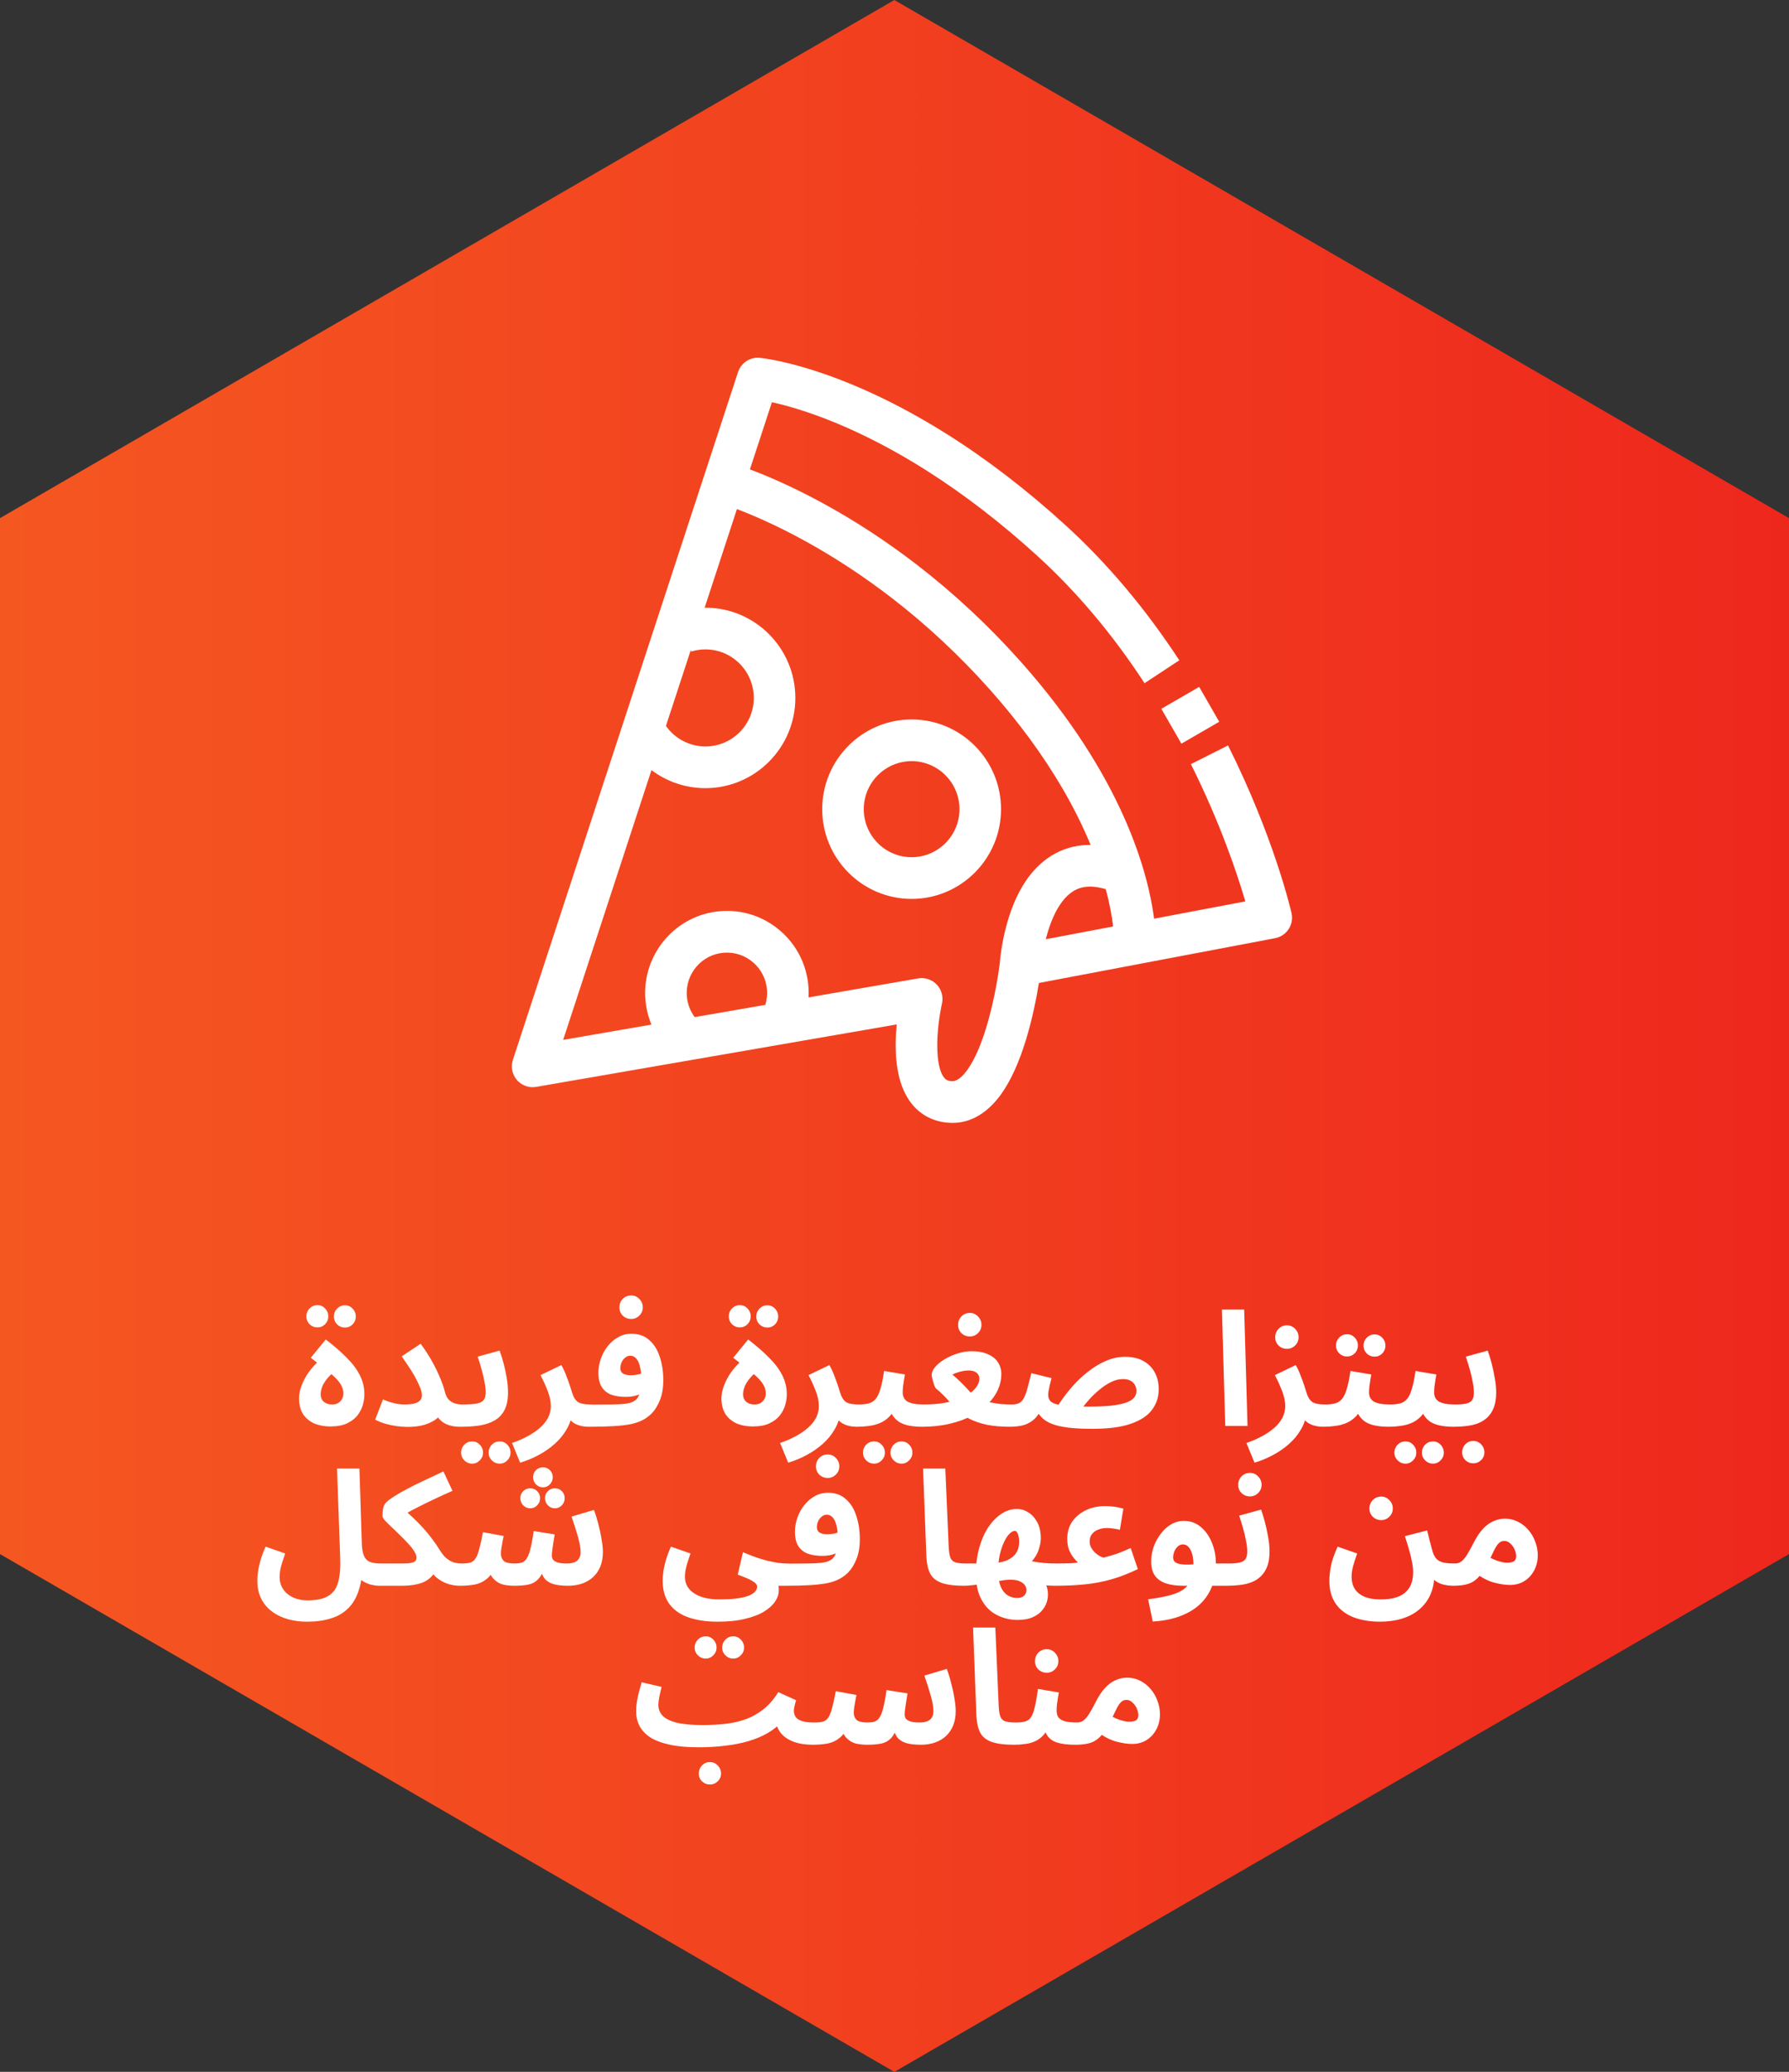 <svg width="360" height="417" viewBox="0 0 360 417" fill="none" xmlns="http://www.w3.org/2000/svg">
<rect x="0" y="0" width="360" height="417" fill="#333333" stroke="none"/>
<path d="M179.968 0L360 104.282V191.109V312.782L179.968 417L0 312.782V290.835V104.282L179.968 0Z" fill="url(#paint0_linear_1968_3182)"/>
<g clip-path="url(#clip0_1968_3182)">
<path fill-rule="evenodd" clip-rule="evenodd" d="M191.672 226C191.542 226 191.413 225.998 191.281 225.992C187.979 225.87 185.216 224.465 183.29 221.93C180.942 218.838 179.94 214.123 180.312 207.915C180.348 207.322 180.395 206.741 180.448 206.184L107.892 218.754C106.445 219.005 104.974 218.476 104.016 217.361C103.057 216.245 102.75 214.707 103.209 213.308L148.515 74.887C149.123 73.029 150.928 71.839 152.869 72.018C153.16 72.044 160.129 72.726 171.238 77.3C177.647 79.939 184.187 83.356 190.678 87.454C198.745 92.549 206.767 98.722 214.518 105.804C222.887 113.449 230.554 122.565 237.309 132.898L230.317 137.502C223.948 127.758 216.738 119.181 208.889 112.011C201.596 105.347 194.068 99.538 186.514 94.742C180.482 90.912 174.419 87.716 168.495 85.244C162.689 82.821 158.149 81.576 155.33 80.954L150.905 94.474C154.247 95.729 159.414 97.908 165.695 101.342C172.113 104.852 178.404 108.969 184.392 113.578C191.869 119.333 198.897 125.879 205.28 133.034C226.113 156.387 231.08 175.963 232.24 184.903L250.598 181.421C248.984 175.928 245.556 165.622 239.644 153.795L247.118 150.03C256.358 168.513 259.753 183.151 259.893 183.766C260.147 184.878 259.938 186.046 259.316 187C258.693 187.955 257.711 188.614 256.594 188.826L209.057 197.843C208.602 200.658 207.763 205.03 206.408 209.428C205.036 213.877 203.401 217.465 201.547 220.094C199.63 222.812 196.376 226.002 191.67 226.002L191.672 226ZM161.956 108.857C156.169 105.675 151.379 103.636 148.292 102.46L141.795 122.309C141.848 122.309 141.901 122.309 141.955 122.309C151.931 122.309 160.048 130.456 160.048 140.469C160.048 150.483 151.931 158.63 141.955 158.63C137.981 158.63 134.186 157.326 131.096 154.998L113.324 209.295L131.091 206.217C130.42 204.604 130.006 202.884 129.871 201.109C129.179 192.029 135.974 184.077 145.021 183.381C149.403 183.046 153.653 184.441 156.988 187.313C160.324 190.185 162.346 194.189 162.681 198.588C162.736 199.309 162.744 200.027 162.707 200.741L184.763 196.92C186.146 196.68 187.556 197.153 188.518 198.179C189.48 199.204 189.866 200.645 189.544 202.017C189.537 202.042 188.852 205.028 188.653 208.54C188.548 210.39 188.464 214.9 189.943 216.844C190.282 217.288 190.675 217.57 191.59 217.605C192.768 217.646 193.945 216.344 194.723 215.241C196.066 213.337 197.31 210.546 198.419 206.946C200.321 200.776 201.106 194.499 201.184 193.852C201.244 193.068 201.559 189.608 202.699 185.641C204.531 179.265 207.51 174.756 211.553 172.239C213.741 170.877 216.19 170.143 218.831 170.06C219.04 170.053 219.251 170.05 219.462 170.052C217.941 166.364 216.089 162.633 213.929 158.907C209.973 152.086 204.968 145.265 199.051 138.632C193.06 131.917 186.47 125.77 179.465 120.362C173.852 116.03 167.962 112.158 161.956 108.857ZM215.971 179.366C217.704 178.291 219.855 178.156 222.511 178.962C223.353 182.093 223.781 184.637 223.999 186.466L210.447 189.036C210.547 188.637 210.658 188.227 210.779 187.812C212.326 182.533 214.457 180.305 215.971 179.366ZM154.009 202.247C154.308 201.28 154.422 200.259 154.344 199.229C154.003 194.764 150.107 191.409 145.659 191.751C141.211 192.093 137.869 196.004 138.209 200.468C138.327 202.016 138.874 203.478 139.794 204.71L154.009 202.247ZM134.006 146.106L138.998 130.855L139.083 131.132C140.008 130.846 140.974 130.701 141.955 130.701C147.32 130.701 151.686 135.083 151.686 140.468C151.686 145.854 147.32 150.236 141.955 150.236C138.789 150.236 135.834 148.696 134.006 146.106ZM183.445 180.921C173.524 180.921 165.453 172.82 165.453 162.862C165.453 152.904 173.524 144.803 183.445 144.803C193.367 144.803 201.437 152.904 201.437 162.862C201.437 172.82 193.367 180.921 183.445 180.921ZM183.445 153.196C178.136 153.196 173.816 157.532 173.816 162.862C173.816 168.192 178.135 172.527 183.445 172.527C188.756 172.527 193.075 168.192 193.075 162.862C193.075 157.532 188.756 153.196 183.445 153.196ZM233.697 142.661L241.309 138.25L245.346 145.268L237.734 149.679L233.697 142.661Z" fill="white"/>
</g>
<path d="M66.448 287.096C65.254 287.096 64.177 286.893 63.217 286.488C62.278 286.061 61.531 285.432 60.977 284.6C60.443 283.747 60.176 282.691 60.176 281.432C60.176 280.173 60.603 278.776 61.456 277.24C62.31 275.683 63.739 274.125 65.745 272.568L65.424 275.512L62.544 273.272L65.552 269.592C67.174 270.829 68.561 272.035 69.713 273.208C70.886 274.36 71.782 275.544 72.4 276.76C73.019 277.976 73.329 279.267 73.329 280.632C73.329 281.293 73.222 282.008 73.008 282.776C72.795 283.523 72.433 284.227 71.921 284.888C71.409 285.528 70.704 286.061 69.808 286.488C68.934 286.893 67.814 287.096 66.448 287.096ZM66.8 282.68C67.334 282.68 67.76 282.573 68.081 282.36C68.422 282.147 68.678 281.869 68.849 281.528C69.019 281.187 69.105 280.824 69.105 280.44C69.105 280.056 69.019 279.64 68.849 279.192C68.678 278.744 68.347 278.243 67.856 277.688C67.366 277.133 66.641 276.493 65.68 275.768L68.112 275.448C67.238 276.045 66.534 276.653 66.001 277.272C65.467 277.891 65.083 278.488 64.849 279.064C64.635 279.619 64.528 280.131 64.528 280.6C64.528 281.283 64.752 281.805 65.201 282.168C65.648 282.509 66.182 282.68 66.8 282.68ZM69.424 267.192C68.806 267.192 68.272 266.979 67.825 266.552C67.398 266.104 67.184 265.581 67.184 264.984C67.184 264.365 67.398 263.832 67.825 263.384C68.272 262.936 68.806 262.712 69.424 262.712C70.022 262.712 70.534 262.936 70.96 263.384C71.387 263.832 71.6 264.365 71.6 264.984C71.6 265.581 71.387 266.104 70.96 266.552C70.534 266.979 70.022 267.192 69.424 267.192ZM63.889 267.16C63.27 267.16 62.736 266.947 62.288 266.52C61.862 266.072 61.648 265.549 61.648 264.952C61.648 264.333 61.862 263.8 62.288 263.352C62.736 262.904 63.27 262.68 63.889 262.68C64.486 262.68 64.998 262.904 65.424 263.352C65.851 263.8 66.064 264.333 66.064 264.952C66.064 265.549 65.851 266.072 65.424 266.52C64.998 266.947 64.486 267.16 63.889 267.16ZM81.351 282.68C82.311 282.68 83.047 282.595 83.559 282.424C84.071 282.253 84.423 282.029 84.615 281.752C84.807 281.475 84.903 281.176 84.903 280.856C84.903 280.344 84.754 279.747 84.455 279.064C84.178 278.381 83.826 277.667 83.399 276.92C82.972 276.173 82.524 275.459 82.055 274.776C81.607 274.093 81.202 273.496 80.839 272.984L84.647 270.456C85.564 271.693 86.354 272.92 87.015 274.136C87.676 275.331 88.21 276.44 88.615 277.464C89.042 278.488 89.34 279.363 89.511 280.088C89.682 280.771 89.938 281.304 90.279 281.688C90.642 282.051 91.058 282.307 91.527 282.456C91.996 282.605 92.466 282.68 92.935 282.68C93.746 282.68 94.322 282.893 94.663 283.32C95.026 283.725 95.207 284.237 95.207 284.856C95.207 285.517 94.983 286.072 94.535 286.52C94.108 286.947 93.468 287.16 92.615 287.16C91.676 287.16 90.855 287.032 90.151 286.776C89.447 286.52 88.85 286.115 88.359 285.56C87.868 285.005 87.452 284.301 87.111 283.448L89.063 283.864C88.892 284.461 88.498 285.016 87.879 285.528C87.282 286.019 86.482 286.424 85.479 286.744C84.498 287.043 83.335 287.192 81.991 287.192C81.351 287.192 80.636 287.139 79.847 287.032C79.079 286.925 78.311 286.765 77.543 286.552C76.796 286.339 76.114 286.061 75.495 285.72L77.063 281.656C77.852 281.997 78.61 282.253 79.335 282.424C80.082 282.595 80.754 282.68 81.351 282.68ZM92.656 287.16L92.976 282.68C94.256 282.68 95.238 282.616 95.92 282.488C96.603 282.36 97.072 282.125 97.328 281.784C97.606 281.421 97.744 280.909 97.744 280.248C97.744 279.651 97.659 278.936 97.488 278.104C97.339 277.272 97.136 276.408 96.88 275.512C96.646 274.616 96.39 273.795 96.112 273.048L100.528 271.832C100.806 272.557 101.072 273.4 101.328 274.36C101.584 275.32 101.798 276.312 101.968 277.336C102.139 278.339 102.224 279.309 102.224 280.248C102.224 281.699 101.99 282.883 101.52 283.8C101.051 284.696 100.39 285.389 99.536 285.88C98.704 286.371 97.702 286.712 96.528 286.904C95.355 287.075 94.064 287.16 92.656 287.16ZM100.56 294.584C99.942 294.584 99.408 294.36 98.96 293.912C98.534 293.485 98.32 292.973 98.32 292.376C98.32 291.757 98.534 291.224 98.96 290.776C99.408 290.328 99.942 290.104 100.56 290.104C101.158 290.104 101.67 290.328 102.096 290.776C102.523 291.224 102.736 291.757 102.736 292.376C102.736 292.973 102.523 293.485 102.096 293.912C101.67 294.36 101.158 294.584 100.56 294.584ZM95.024 294.584C94.406 294.584 93.872 294.36 93.424 293.912C92.998 293.485 92.784 292.973 92.784 292.376C92.784 291.757 92.998 291.224 93.424 290.776C93.872 290.328 94.406 290.104 95.024 290.104C95.622 290.104 96.134 290.328 96.56 290.776C96.987 291.224 97.2 291.757 97.2 292.376C97.2 292.973 96.987 293.485 96.56 293.912C96.134 294.36 95.622 294.584 95.024 294.584ZM104.668 294.392L103.036 290.424C104.167 290.04 105.202 289.592 106.14 289.08C107.1 288.568 107.932 288.003 108.636 287.384C109.34 286.765 109.884 286.093 110.268 285.368C110.652 284.621 110.844 283.821 110.844 282.968C110.844 282.072 110.642 281.091 110.236 280.024C109.831 278.957 109.34 277.869 108.764 276.76L112.956 274.744C113.34 275.405 113.671 276.12 113.948 276.888C114.247 277.635 114.492 278.307 114.684 278.904C114.876 279.501 115.004 279.907 115.068 280.12C115.367 281.144 115.772 281.827 116.284 282.168C116.818 282.509 117.671 282.68 118.844 282.68C119.655 282.68 120.231 282.893 120.572 283.32C120.935 283.725 121.116 284.237 121.116 284.856C121.116 285.517 120.892 286.072 120.444 286.52C119.996 286.947 119.356 287.16 118.524 287.16C117.65 287.16 116.882 287.032 116.22 286.776C115.559 286.52 115.026 286.147 114.62 285.656C114.236 285.165 113.991 284.589 113.884 283.928L115.068 284.6C114.94 285.731 114.567 286.797 113.948 287.8C113.351 288.824 112.572 289.763 111.612 290.616C110.652 291.469 109.575 292.216 108.38 292.856C107.186 293.496 105.948 294.008 104.668 294.392ZM118.562 287.16L118.883 282.712C120.653 282.712 122.072 282.701 123.139 282.68C124.227 282.659 125.069 282.616 125.667 282.552C126.285 282.467 126.744 282.371 127.043 282.264C127.341 282.136 127.597 281.997 127.811 281.848C128.067 281.656 128.28 281.4 128.451 281.08C128.643 280.739 128.792 280.291 128.899 279.736C129.005 279.181 129.059 278.488 129.059 277.656C129.059 276.611 128.963 275.736 128.771 275.032C128.6 274.307 128.344 273.763 128.003 273.4C127.683 273.037 127.288 272.856 126.819 272.856C126.477 272.856 126.157 272.973 125.859 273.208C125.56 273.421 125.315 273.72 125.123 274.104C124.931 274.488 124.835 274.925 124.835 275.416C124.835 275.693 124.909 275.939 125.059 276.152C125.208 276.365 125.443 276.525 125.763 276.632C126.083 276.739 126.488 276.792 126.979 276.792C127.448 276.792 127.939 276.739 128.451 276.632C128.984 276.504 129.475 276.333 129.923 276.12L130.051 279.928C129.709 280.163 129.315 280.376 128.867 280.568C128.419 280.76 127.939 280.909 127.427 281.016C126.936 281.101 126.435 281.144 125.923 281.144C124.792 281.144 123.811 280.995 122.979 280.696C122.168 280.376 121.539 279.864 121.091 279.16C120.643 278.456 120.419 277.496 120.419 276.28C120.419 275.341 120.579 274.413 120.899 273.496C121.219 272.557 121.677 271.715 122.275 270.968C122.872 270.2 123.576 269.592 124.387 269.144C125.197 268.675 126.093 268.44 127.075 268.44C128.525 268.44 129.72 268.867 130.659 269.72C131.619 270.552 132.323 271.683 132.771 273.112C133.24 274.52 133.475 276.088 133.475 277.816C133.475 279.331 133.251 280.653 132.803 281.784C132.355 282.893 131.821 283.768 131.203 284.408C130.691 284.941 130.104 285.389 129.443 285.752C128.781 286.115 127.971 286.403 127.01 286.616C126.072 286.808 124.909 286.947 123.523 287.032C122.157 287.117 120.504 287.16 118.562 287.16ZM127.01 265.464C126.349 265.464 125.784 265.24 125.315 264.792C124.867 264.344 124.643 263.789 124.643 263.128C124.643 262.467 124.867 261.901 125.315 261.432C125.784 260.963 126.349 260.728 127.01 260.728C127.65 260.728 128.195 260.963 128.643 261.432C129.112 261.901 129.347 262.467 129.347 263.128C129.347 263.789 129.112 264.344 128.643 264.792C128.195 265.24 127.65 265.464 127.01 265.464ZM151.449 287.096C150.254 287.096 149.177 286.893 148.217 286.488C147.278 286.061 146.531 285.432 145.977 284.6C145.443 283.747 145.177 282.691 145.177 281.432C145.177 280.173 145.603 278.776 146.457 277.24C147.31 275.683 148.739 274.125 150.745 272.568L150.425 275.512L147.545 273.272L150.553 269.592C152.174 270.829 153.561 272.035 154.713 273.208C155.886 274.36 156.782 275.544 157.401 276.76C158.019 277.976 158.329 279.267 158.329 280.632C158.329 281.293 158.222 282.008 158.009 282.776C157.795 283.523 157.433 284.227 156.921 284.888C156.409 285.528 155.705 286.061 154.809 286.488C153.934 286.893 152.814 287.096 151.449 287.096ZM151.801 282.68C152.334 282.68 152.761 282.573 153.081 282.36C153.422 282.147 153.678 281.869 153.849 281.528C154.019 281.187 154.105 280.824 154.105 280.44C154.105 280.056 154.019 279.64 153.849 279.192C153.678 278.744 153.347 278.243 152.857 277.688C152.366 277.133 151.641 276.493 150.681 275.768L153.113 275.448C152.238 276.045 151.534 276.653 151.001 277.272C150.467 277.891 150.083 278.488 149.849 279.064C149.635 279.619 149.529 280.131 149.529 280.6C149.529 281.283 149.753 281.805 150.201 282.168C150.649 282.509 151.182 282.68 151.801 282.68ZM154.425 267.192C153.806 267.192 153.273 266.979 152.825 266.552C152.398 266.104 152.185 265.581 152.185 264.984C152.185 264.365 152.398 263.832 152.825 263.384C153.273 262.936 153.806 262.712 154.425 262.712C155.022 262.712 155.534 262.936 155.961 263.384C156.387 263.832 156.601 264.365 156.601 264.984C156.601 265.581 156.387 266.104 155.961 266.552C155.534 266.979 155.022 267.192 154.425 267.192ZM148.889 267.16C148.27 267.16 147.737 266.947 147.289 266.52C146.862 266.072 146.649 265.549 146.649 264.952C146.649 264.333 146.862 263.8 147.289 263.352C147.737 262.904 148.27 262.68 148.889 262.68C149.486 262.68 149.998 262.904 150.425 263.352C150.851 263.8 151.065 264.333 151.065 264.952C151.065 265.549 150.851 266.072 150.425 266.52C149.998 266.947 149.486 267.16 148.889 267.16ZM158.606 294.392L156.974 290.424C158.104 290.04 159.139 289.592 160.078 289.08C161.038 288.568 161.87 288.003 162.574 287.384C163.278 286.765 163.822 286.093 164.206 285.368C164.59 284.621 164.782 283.821 164.782 282.968C164.782 282.072 164.579 281.091 164.174 280.024C163.768 278.957 163.278 277.869 162.702 276.76L166.894 274.744C167.278 275.405 167.608 276.12 167.886 276.888C168.184 277.635 168.43 278.307 168.622 278.904C168.814 279.501 168.942 279.907 169.006 280.12C169.304 281.144 169.71 281.827 170.222 282.168C170.755 282.509 171.608 282.68 172.782 282.68C173.592 282.68 174.168 282.893 174.51 283.32C174.872 283.725 175.054 284.237 175.054 284.856C175.054 285.517 174.83 286.072 174.382 286.52C173.934 286.947 173.294 287.16 172.462 287.16C171.587 287.16 170.819 287.032 170.158 286.776C169.496 286.52 168.963 286.147 168.558 285.656C168.174 285.165 167.928 284.589 167.822 283.928L169.006 284.6C168.878 285.731 168.504 286.797 167.886 287.8C167.288 288.824 166.51 289.763 165.55 290.616C164.59 291.469 163.512 292.216 162.318 292.856C161.123 293.496 159.886 294.008 158.606 294.392ZM172.5 287.16L172.82 282.68C173.588 282.68 174.249 282.605 174.804 282.456C175.359 282.307 175.828 282.008 176.212 281.56C176.596 281.091 176.916 280.408 177.172 279.512C177.449 278.616 177.695 277.421 177.908 275.928L182.1 276.632C182.057 276.952 181.993 277.325 181.908 277.752C181.844 278.179 181.78 278.616 181.716 279.064C181.673 279.491 181.652 279.896 181.652 280.28C181.652 280.664 181.727 281.005 181.876 281.304C182.025 281.603 182.26 281.859 182.58 282.072C182.921 282.264 183.359 282.413 183.892 282.52C184.447 282.627 185.119 282.68 185.908 282.68C186.719 282.68 187.295 282.893 187.636 283.32C187.977 283.725 188.148 284.237 188.148 284.856C188.148 285.517 187.924 286.072 187.476 286.52C187.049 286.947 186.42 287.16 185.588 287.16C184.628 287.16 183.753 287.085 182.964 286.936C182.196 286.787 181.524 286.541 180.948 286.2C180.393 285.837 179.935 285.368 179.572 284.792C179.231 284.195 179.017 283.469 178.932 282.616H180.468C180.084 283.64 179.593 284.461 178.996 285.08C178.42 285.677 177.769 286.125 177.044 286.424C176.319 286.723 175.561 286.915 174.772 287C174.004 287.107 173.247 287.16 172.5 287.16ZM181.428 294.584C180.809 294.584 180.276 294.36 179.828 293.912C179.401 293.485 179.188 292.973 179.188 292.376C179.188 291.757 179.401 291.224 179.828 290.776C180.276 290.328 180.809 290.104 181.428 290.104C182.025 290.104 182.537 290.328 182.964 290.776C183.391 291.224 183.604 291.757 183.604 292.376C183.604 292.973 183.391 293.485 182.964 293.912C182.537 294.36 182.025 294.584 181.428 294.584ZM175.892 294.584C175.273 294.584 174.74 294.36 174.292 293.912C173.865 293.485 173.652 292.973 173.652 292.376C173.652 291.757 173.865 291.224 174.292 290.776C174.74 290.328 175.273 290.104 175.892 290.104C176.489 290.104 177.001 290.328 177.428 290.776C177.855 291.224 178.068 291.757 178.068 292.376C178.068 292.973 177.855 293.485 177.428 293.912C177.001 294.36 176.489 294.584 175.892 294.584ZM185.466 287.16L185.786 282.68C187.279 282.68 188.623 282.584 189.818 282.392C191.012 282.179 192.058 281.901 192.954 281.56C193.871 281.219 194.628 280.824 195.226 280.376C195.844 279.928 196.303 279.459 196.602 278.968C196.922 278.456 197.082 277.955 197.082 277.464C197.082 277.187 197.007 276.931 196.858 276.696C196.73 276.44 196.506 276.237 196.186 276.088C195.866 275.917 195.428 275.832 194.874 275.832C194.596 275.832 194.266 275.864 193.882 275.928C193.498 275.992 193.114 276.088 192.73 276.216C192.346 276.323 191.983 276.472 191.642 276.664C192.09 277.005 192.58 277.443 193.114 277.976C193.647 278.488 194.18 279.032 194.714 279.608C195.247 280.163 195.706 280.707 196.09 281.24C196.538 281.432 197.028 281.624 197.562 281.816C198.116 281.987 198.714 282.136 199.354 282.264C199.994 282.392 200.666 282.499 201.37 282.584C202.074 282.648 202.799 282.68 203.546 282.68C204.356 282.68 204.932 282.893 205.274 283.32C205.636 283.725 205.818 284.237 205.818 284.856C205.818 285.517 205.594 286.072 205.146 286.52C204.698 286.947 204.058 287.16 203.226 287.16C201.519 287.16 200.004 287.032 198.682 286.776C197.359 286.499 196.175 286.104 195.13 285.592C194.106 285.059 193.146 284.419 192.25 283.672C191.994 283.224 191.631 282.744 191.162 282.232C190.714 281.699 190.234 281.187 189.722 280.696C189.231 280.205 188.783 279.8 188.378 279.48C188.271 279.395 188.143 279.171 187.994 278.808C187.866 278.424 187.748 278.029 187.642 277.624C187.535 277.197 187.482 276.899 187.482 276.728C187.482 276.237 187.706 275.715 188.154 275.16C188.623 274.605 189.242 274.093 190.01 273.624C190.799 273.133 191.663 272.739 192.602 272.44C193.562 272.12 194.532 271.96 195.514 271.96C196.836 271.96 197.935 272.163 198.81 272.568C199.706 272.952 200.378 273.496 200.826 274.2C201.274 274.883 201.498 275.683 201.498 276.6C201.498 277.624 201.274 278.648 200.826 279.672C200.378 280.675 199.716 281.624 198.842 282.52C197.988 283.416 196.911 284.216 195.61 284.92C194.33 285.603 192.836 286.147 191.13 286.552C189.444 286.957 187.556 287.16 185.466 287.16ZM195.162 268.984C194.5 268.984 193.935 268.76 193.466 268.312C193.018 267.864 192.794 267.309 192.794 266.648C192.794 265.987 193.018 265.421 193.466 264.952C193.935 264.483 194.5 264.248 195.162 264.248C195.802 264.248 196.346 264.483 196.794 264.952C197.263 265.421 197.498 265.987 197.498 266.648C197.498 267.309 197.263 267.864 196.794 268.312C196.346 268.76 195.802 268.984 195.162 268.984ZM219.826 287.576C217.842 287.576 216.189 287.491 214.866 287.32C213.565 287.149 212.509 286.904 211.698 286.584C210.887 286.264 210.247 285.88 209.778 285.432C209.309 284.984 208.925 284.493 208.626 283.96L209.522 283.704C208.989 284.728 208.381 285.485 207.698 285.976C207.015 286.467 206.301 286.787 205.554 286.936C204.807 287.085 204.039 287.16 203.25 287.16L203.57 282.68C204.231 282.68 204.754 282.573 205.138 282.36C205.522 282.147 205.831 281.795 206.066 281.304C206.322 280.813 206.557 280.163 206.77 279.352C206.983 278.541 207.239 277.549 207.538 276.376L211.602 277.368C211.453 277.944 211.325 278.445 211.218 278.872C211.133 279.299 211.058 279.672 210.994 279.992C210.951 280.291 210.93 280.536 210.93 280.728C210.93 281.133 211.026 281.496 211.218 281.816C211.41 282.115 211.783 282.36 212.338 282.552C212.893 282.723 213.703 282.861 214.77 282.968C215.858 283.053 217.277 283.096 219.026 283.096C220.882 283.096 222.429 283.032 223.666 282.904C224.903 282.755 225.885 282.552 226.61 282.296C227.357 282.019 227.89 281.688 228.21 281.304C228.53 280.899 228.69 280.44 228.69 279.928C228.69 279.523 228.594 279.149 228.402 278.808C228.231 278.445 227.943 278.147 227.538 277.912C227.133 277.677 226.61 277.56 225.97 277.56C225.202 277.56 224.423 277.752 223.634 278.136C222.866 278.499 222.109 278.989 221.362 279.608C220.615 280.205 219.901 280.877 219.218 281.624C218.557 282.371 217.959 283.117 217.426 283.864L212.626 283.32C213.458 281.976 214.397 280.685 215.442 279.448C216.487 278.211 217.607 277.123 218.802 276.184C219.997 275.224 221.234 274.467 222.514 273.912C223.794 273.357 225.095 273.08 226.418 273.08C227.847 273.08 229.063 273.357 230.066 273.912C231.069 274.467 231.837 275.235 232.37 276.216C232.903 277.197 233.17 278.328 233.17 279.608C233.17 281.165 232.722 282.541 231.826 283.736C230.951 284.931 229.533 285.869 227.57 286.552C225.629 287.235 223.047 287.576 219.826 287.576ZM246.56 287L245.888 263.576H250.368L251.04 287H246.56ZM252.45 294.392L250.817 290.424C251.948 290.04 252.983 289.592 253.922 289.08C254.882 288.568 255.714 288.003 256.418 287.384C257.122 286.765 257.666 286.093 258.05 285.368C258.434 284.621 258.626 283.821 258.626 282.968C258.626 282.072 258.423 281.091 258.018 280.024C257.612 278.957 257.122 277.869 256.546 276.76L260.738 274.744C261.122 275.405 261.452 276.12 261.73 276.888C262.028 277.635 262.274 278.307 262.466 278.904C262.658 279.501 262.786 279.907 262.85 280.12C263.148 281.144 263.554 281.827 264.066 282.168C264.599 282.509 265.452 282.68 266.626 282.68C267.436 282.68 268.012 282.893 268.354 283.32C268.716 283.725 268.898 284.237 268.898 284.856C268.898 285.517 268.674 286.072 268.226 286.52C267.778 286.947 267.138 287.16 266.306 287.16C265.431 287.16 264.663 287.032 264.002 286.776C263.34 286.52 262.807 286.147 262.402 285.656C262.018 285.165 261.772 284.589 261.666 283.928L262.85 284.6C262.722 285.731 262.348 286.797 261.73 287.8C261.132 288.824 260.354 289.763 259.394 290.616C258.434 291.469 257.356 292.216 256.161 292.856C254.967 293.496 253.73 294.008 252.45 294.392ZM258.978 271.48C258.316 271.48 257.751 271.256 257.282 270.808C256.834 270.36 256.61 269.805 256.61 269.144C256.61 268.483 256.834 267.917 257.282 267.448C257.751 266.979 258.316 266.744 258.978 266.744C259.618 266.744 260.162 266.979 260.61 267.448C261.079 267.917 261.314 268.483 261.314 269.144C261.314 269.805 261.079 270.36 260.61 270.808C260.162 271.256 259.618 271.48 258.978 271.48ZM266.344 287.16L266.664 282.68C267.432 282.68 268.093 282.605 268.648 282.456C269.202 282.307 269.672 282.008 270.056 281.56C270.44 281.091 270.76 280.408 271.016 279.512C271.293 278.616 271.538 277.421 271.752 275.928L275.944 276.632C275.901 276.952 275.837 277.325 275.752 277.752C275.688 278.179 275.624 278.616 275.56 279.064C275.517 279.491 275.496 279.896 275.496 280.28C275.496 280.664 275.57 281.005 275.72 281.304C275.869 281.603 276.104 281.859 276.424 282.072C276.765 282.264 277.202 282.413 277.736 282.52C278.29 282.627 278.962 282.68 279.752 282.68C280.562 282.68 281.138 282.893 281.48 283.32C281.821 283.725 281.992 284.237 281.992 284.856C281.992 285.517 281.768 286.072 281.32 286.52C280.893 286.947 280.264 287.16 279.432 287.16C278.472 287.16 277.597 287.085 276.808 286.936C276.04 286.787 275.368 286.541 274.792 286.2C274.237 285.837 273.778 285.368 273.416 284.792C273.074 284.195 272.861 283.469 272.776 282.616H274.312C273.928 283.64 273.437 284.461 272.84 285.08C272.264 285.677 271.613 286.125 270.888 286.424C270.162 286.723 269.405 286.915 268.616 287C267.848 287.107 267.09 287.16 266.344 287.16ZM276.616 273.048C275.997 273.048 275.464 272.835 275.016 272.408C274.589 271.96 274.376 271.437 274.376 270.84C274.376 270.221 274.589 269.688 275.016 269.24C275.464 268.792 275.997 268.568 276.616 268.568C277.213 268.568 277.725 268.792 278.152 269.24C278.578 269.688 278.792 270.221 278.792 270.84C278.792 271.437 278.578 271.96 278.152 272.408C277.725 272.835 277.213 273.048 276.616 273.048ZM271.08 273.016C270.461 273.016 269.928 272.803 269.48 272.376C269.053 271.928 268.84 271.405 268.84 270.808C268.84 270.189 269.053 269.656 269.48 269.208C269.928 268.76 270.461 268.536 271.08 268.536C271.677 268.536 272.189 268.76 272.616 269.208C273.042 269.656 273.256 270.189 273.256 270.808C273.256 271.405 273.042 271.928 272.616 272.376C272.189 272.803 271.677 273.016 271.08 273.016ZM279.438 287.16L279.758 282.68C280.526 282.68 281.187 282.605 281.742 282.456C282.296 282.307 282.766 282.008 283.15 281.56C283.534 281.091 283.854 280.408 284.11 279.512C284.387 278.616 284.632 277.421 284.846 275.928L289.038 276.632C288.995 276.952 288.931 277.325 288.845 277.752C288.782 278.179 288.718 278.616 288.654 279.064C288.611 279.491 288.59 279.896 288.59 280.28C288.59 280.664 288.664 281.005 288.814 281.304C288.963 281.603 289.198 281.859 289.518 282.072C289.859 282.264 290.296 282.413 290.83 282.52C291.384 282.627 292.056 282.68 292.846 282.68C293.656 282.68 294.232 282.893 294.574 283.32C294.915 283.725 295.086 284.237 295.086 284.856C295.086 285.517 294.862 286.072 294.414 286.52C293.987 286.947 293.358 287.16 292.526 287.16C291.566 287.16 290.691 287.085 289.902 286.936C289.134 286.787 288.462 286.541 287.885 286.2C287.331 285.837 286.872 285.368 286.51 284.792C286.168 284.195 285.955 283.469 285.87 282.616H287.406C287.022 283.64 286.531 284.461 285.934 285.08C285.358 285.677 284.707 286.125 283.982 286.424C283.256 286.723 282.499 286.915 281.71 287C280.942 287.107 280.184 287.16 279.438 287.16ZM288.366 294.584C287.747 294.584 287.214 294.36 286.766 293.912C286.339 293.485 286.126 292.973 286.126 292.376C286.126 291.757 286.339 291.224 286.766 290.776C287.214 290.328 287.747 290.104 288.366 290.104C288.963 290.104 289.475 290.328 289.902 290.776C290.328 291.224 290.542 291.757 290.542 292.376C290.542 292.973 290.328 293.485 289.902 293.912C289.475 294.36 288.963 294.584 288.366 294.584ZM282.83 294.584C282.211 294.584 281.678 294.36 281.23 293.912C280.803 293.485 280.59 292.973 280.59 292.376C280.59 291.757 280.803 291.224 281.23 290.776C281.678 290.328 282.211 290.104 282.83 290.104C283.427 290.104 283.939 290.328 284.366 290.776C284.792 291.224 285.006 291.757 285.006 292.376C285.006 292.973 284.792 293.485 284.366 293.912C283.939 294.36 283.427 294.584 282.83 294.584ZM292.531 287.16L292.851 282.68C293.79 282.68 294.526 282.616 295.059 282.488C295.614 282.36 296.009 282.125 296.243 281.784C296.478 281.421 296.595 280.909 296.595 280.248C296.595 279.651 296.51 278.936 296.339 278.104C296.19 277.272 295.987 276.408 295.731 275.512C295.475 274.616 295.219 273.795 294.963 273.048L299.379 271.832C299.635 272.557 299.891 273.4 300.147 274.36C300.403 275.32 300.617 276.312 300.787 277.336C300.979 278.339 301.075 279.309 301.075 280.248C301.075 281.421 300.926 282.413 300.627 283.224C300.329 284.013 299.913 284.675 299.379 285.208C298.867 285.72 298.249 286.125 297.523 286.424C296.819 286.701 296.041 286.893 295.187 287C294.334 287.107 293.449 287.16 292.531 287.16ZM296.467 294.52C295.849 294.52 295.315 294.307 294.867 293.88C294.441 293.453 294.227 292.931 294.227 292.312C294.227 291.693 294.441 291.149 294.867 290.68C295.315 290.232 295.849 290.008 296.467 290.008C297.086 290.008 297.609 290.232 298.035 290.68C298.483 291.149 298.707 291.693 298.707 292.312C298.707 292.931 298.483 293.453 298.035 293.88C297.609 294.307 297.086 294.52 296.467 294.52ZM51.785 318.104C51.785 317.613 51.828 317.037 51.913 316.376C51.998 315.715 52.158 314.968 52.393 314.136C52.628 313.283 52.98 312.333 53.449 311.288L57.385 312.664C57.151 313.325 56.948 313.933 56.777 314.488C56.606 315.021 56.478 315.523 56.393 315.992C56.308 316.44 56.265 316.888 56.265 317.336C56.265 318.296 56.5 319.128 56.969 319.832C57.46 320.557 58.121 321.112 58.953 321.496C59.806 321.901 60.788 322.104 61.897 322.104C63.711 322.104 65.097 321.805 66.057 321.208C67.038 320.632 67.7 319.715 68.041 318.456C68.404 317.176 68.543 315.523 68.457 313.496L67.817 295.576H72.329L72.809 310.712C72.852 311.779 73.001 312.6 73.257 313.176C73.513 313.752 73.908 314.147 74.441 314.36C74.996 314.573 75.71 314.68 76.585 314.68C77.396 314.68 77.972 314.893 78.313 315.32C78.654 315.725 78.825 316.237 78.825 316.856C78.825 317.517 78.601 318.072 78.153 318.52C77.705 318.947 77.076 319.16 76.265 319.16C75.796 319.16 75.294 319.096 74.761 318.968C74.228 318.84 73.716 318.637 73.225 318.36C72.734 318.083 72.308 317.72 71.945 317.272C71.582 316.803 71.337 316.227 71.209 315.544L72.937 314.68C72.937 316.835 72.681 318.659 72.169 320.152C71.678 321.645 70.953 322.851 69.993 323.768C69.055 324.685 67.892 325.347 66.505 325.752C65.14 326.179 63.561 326.392 61.769 326.392C60.404 326.392 59.113 326.221 57.897 325.88C56.703 325.539 55.647 325.027 54.729 324.344C53.812 323.661 53.087 322.797 52.553 321.752C52.041 320.728 51.785 319.512 51.785 318.104ZM76.266 319.16L76.586 314.68H81.066C81.812 314.68 82.378 314.637 82.762 314.552C83.167 314.467 83.444 314.339 83.594 314.168C83.743 313.976 83.818 313.752 83.818 313.496C83.818 313.112 83.647 312.664 83.306 312.152C82.986 311.64 82.559 311.107 82.026 310.552C81.514 309.997 80.97 309.443 80.394 308.888C79.818 308.312 79.263 307.779 78.73 307.288C78.218 306.797 77.791 306.371 77.45 306.008C77.13 305.624 76.97 305.347 76.97 305.176C76.97 304.579 77.002 304.109 77.066 303.768C77.13 303.405 77.215 303.117 77.322 302.904C77.45 302.691 77.588 302.509 77.738 302.36C78.1 301.997 78.644 301.592 79.37 301.144C80.095 300.675 80.948 300.184 81.93 299.672C82.932 299.139 84.052 298.584 85.29 298.008C86.527 297.411 87.839 296.792 89.226 296.152L91.05 300.056C89.642 300.675 88.383 301.251 87.274 301.784C86.186 302.296 85.204 302.776 84.33 303.224C83.476 303.651 82.708 304.056 82.026 304.44C81.364 304.824 80.767 305.187 80.234 305.528L80.554 303.16C81.471 303.949 82.303 304.696 83.05 305.4C83.796 306.104 84.49 306.808 85.13 307.512C85.77 308.216 86.367 308.941 86.922 309.688C87.498 310.435 88.052 311.245 88.586 312.12C89.055 312.867 89.535 313.421 90.026 313.784C90.538 314.147 91.028 314.392 91.498 314.52C91.988 314.627 92.426 314.68 92.81 314.68C93.62 314.68 94.196 314.893 94.538 315.32C94.9 315.725 95.082 316.237 95.082 316.856C95.082 317.517 94.858 318.072 94.41 318.52C93.962 318.947 93.322 319.16 92.49 319.16C91.786 319.16 91.028 319.043 90.218 318.808C89.407 318.552 88.65 318.147 87.946 317.592C87.242 317.037 86.708 316.28 86.346 315.32L88.074 315.448C87.754 316.131 87.37 316.717 86.922 317.208C86.495 317.677 85.983 318.061 85.386 318.36C84.788 318.637 84.106 318.84 83.338 318.968C82.57 319.096 81.706 319.16 80.746 319.16H76.266ZM92.516 319.16L92.836 314.68C93.54 314.68 94.116 314.627 94.564 314.52C95.012 314.392 95.374 314.125 95.652 313.72C95.95 313.293 96.206 312.664 96.42 311.832C96.654 310.979 96.91 309.827 97.188 308.376L101.348 309.144C101.284 309.464 101.209 309.837 101.124 310.264C101.038 310.691 100.964 311.128 100.9 311.576C100.836 312.003 100.804 312.387 100.804 312.728C100.804 313.325 100.996 313.805 101.38 314.168C101.764 314.509 102.489 314.68 103.556 314.68C104.089 314.68 104.548 314.627 104.932 314.52C105.337 314.392 105.678 314.125 105.956 313.72C106.254 313.293 106.51 312.643 106.724 311.768C106.958 310.872 107.182 309.667 107.396 308.152L111.62 308.824C111.534 309.315 111.449 309.837 111.364 310.392C111.278 310.947 111.204 311.459 111.14 311.928C111.076 312.397 111.044 312.781 111.044 313.08C111.044 313.357 111.118 313.624 111.268 313.88C111.438 314.115 111.737 314.307 112.164 314.456C112.612 314.605 113.241 314.68 114.052 314.68C114.628 314.68 115.118 314.605 115.524 314.456C115.95 314.307 116.27 314.061 116.484 313.72C116.718 313.379 116.836 312.931 116.836 312.376C116.836 311.587 116.654 310.552 116.292 309.272C115.929 307.992 115.502 306.648 115.012 305.24L119.524 303.896C119.865 304.813 120.164 305.795 120.42 306.84C120.697 307.864 120.91 308.867 121.06 309.848C121.23 310.808 121.316 311.651 121.316 312.376C121.316 313.464 121.145 314.435 120.804 315.288C120.462 316.12 119.982 316.824 119.364 317.4C118.745 317.976 118.009 318.413 117.156 318.712C116.302 319.011 115.364 319.16 114.34 319.16C113.102 319.16 112.089 319.043 111.3 318.808C110.51 318.552 109.902 318.136 109.476 317.56C109.07 316.963 108.804 316.152 108.676 315.128H109.764C109.316 316.387 108.814 317.304 108.26 317.88C107.705 318.435 107.044 318.787 106.276 318.936C105.529 319.085 104.59 319.16 103.46 319.16C102.756 319.16 102.03 319.085 101.284 318.936C100.558 318.765 99.908 318.381 99.332 317.784C98.756 317.187 98.329 316.259 98.052 315L99.78 314.936C99.332 316.195 98.745 317.123 98.02 317.72C97.316 318.317 96.505 318.712 95.588 318.904C94.67 319.075 93.646 319.16 92.516 319.16ZM109.252 299.352C108.718 299.352 108.249 299.149 107.844 298.744C107.46 298.339 107.268 297.859 107.268 297.304C107.268 296.749 107.46 296.28 107.844 295.896C108.249 295.512 108.718 295.32 109.252 295.32C109.806 295.32 110.276 295.512 110.66 295.896C111.044 296.28 111.236 296.749 111.236 297.304C111.236 297.859 111.044 298.339 110.66 298.744C110.276 299.149 109.806 299.352 109.252 299.352ZM106.692 303.576C106.158 303.576 105.689 303.373 105.284 302.968C104.9 302.563 104.708 302.083 104.708 301.528C104.708 300.973 104.9 300.504 105.284 300.12C105.689 299.736 106.158 299.544 106.692 299.544C107.246 299.544 107.716 299.736 108.1 300.12C108.484 300.504 108.676 300.973 108.676 301.528C108.676 302.083 108.484 302.563 108.1 302.968C107.716 303.373 107.246 303.576 106.692 303.576ZM111.652 303.576C111.118 303.576 110.649 303.373 110.244 302.968C109.86 302.563 109.668 302.083 109.668 301.528C109.668 300.973 109.86 300.504 110.244 300.12C110.649 299.736 111.118 299.544 111.652 299.544C112.206 299.544 112.676 299.736 113.06 300.12C113.444 300.504 113.636 300.973 113.636 301.528C113.636 302.083 113.444 302.563 113.06 302.968C112.676 303.373 112.206 303.576 111.652 303.576ZM133.348 318.104C133.348 317.613 133.39 317.037 133.476 316.376C133.561 315.715 133.721 314.968 133.956 314.136C134.19 313.283 134.542 312.333 135.012 311.288L138.948 312.664C138.713 313.325 138.51 313.933 138.34 314.488C138.169 315.021 138.041 315.523 137.956 315.992C137.87 316.44 137.828 316.888 137.828 317.336C137.828 318.04 137.977 318.669 138.276 319.224C138.596 319.8 139.054 320.28 139.652 320.664C140.249 321.069 140.974 321.379 141.828 321.592C142.702 321.805 143.705 321.912 144.836 321.912C146.009 321.912 147.054 321.859 147.972 321.752C148.91 321.645 149.7 321.485 150.34 321.272C151.001 321.059 151.502 320.781 151.844 320.44C152.185 320.12 152.356 319.747 152.356 319.32C152.356 319.128 152.281 318.947 152.132 318.776C152.004 318.605 151.78 318.424 151.46 318.232C151.161 318.04 150.756 317.837 150.244 317.624C149.753 317.411 149.156 317.176 148.452 316.92L149.508 312.408C150.425 312.792 151.289 313.133 152.1 313.432C152.932 313.709 153.721 313.944 154.468 314.136C155.214 314.307 155.918 314.445 156.58 314.552C157.241 314.637 157.86 314.68 158.436 314.68C159.246 314.68 159.822 314.893 160.164 315.32C160.505 315.725 160.676 316.237 160.676 316.856C160.676 317.517 160.452 318.072 160.004 318.52C159.556 318.947 158.926 319.16 158.116 319.16C157.945 319.16 157.774 319.16 157.604 319.16C157.454 319.16 157.294 319.16 157.124 319.16C156.974 319.16 156.814 319.16 156.644 319.16C156.686 319.373 156.708 319.555 156.708 319.704C156.708 319.875 156.708 320.035 156.708 320.184C156.708 320.888 156.462 321.603 155.972 322.328C155.502 323.053 154.766 323.725 153.764 324.344C152.761 324.963 151.481 325.453 149.924 325.816C148.388 326.2 146.553 326.392 144.42 326.392C142.116 326.392 140.132 326.093 138.468 325.496C136.825 324.92 135.556 324.013 134.66 322.776C133.785 321.56 133.348 320.003 133.348 318.104ZM147.556 333.816C146.937 333.816 146.404 333.592 145.956 333.144C145.529 332.717 145.316 332.205 145.316 331.608C145.316 330.989 145.529 330.456 145.956 330.008C146.404 329.56 146.937 329.336 147.556 329.336C148.153 329.336 148.665 329.56 149.092 330.008C149.518 330.456 149.732 330.989 149.732 331.608C149.732 332.205 149.518 332.717 149.092 333.144C148.665 333.592 148.153 333.816 147.556 333.816ZM142.02 333.816C141.401 333.816 140.868 333.592 140.42 333.144C139.993 332.717 139.78 332.205 139.78 331.608C139.78 330.989 139.993 330.456 140.42 330.008C140.868 329.56 141.401 329.336 142.02 329.336C142.617 329.336 143.129 329.56 143.556 330.008C143.982 330.456 144.196 330.989 144.196 331.608C144.196 332.205 143.982 332.717 143.556 333.144C143.129 333.592 142.617 333.816 142.02 333.816ZM158.109 319.16L158.429 314.712C160.2 314.712 161.619 314.701 162.685 314.68C163.773 314.659 164.616 314.616 165.213 314.552C165.832 314.467 166.291 314.371 166.589 314.264C166.888 314.136 167.144 313.997 167.357 313.848C167.613 313.656 167.827 313.4 167.997 313.08C168.189 312.739 168.339 312.291 168.445 311.736C168.552 311.181 168.605 310.488 168.605 309.656C168.605 308.611 168.509 307.736 168.317 307.032C168.147 306.307 167.891 305.763 167.549 305.4C167.229 305.037 166.835 304.856 166.365 304.856C166.024 304.856 165.704 304.973 165.405 305.208C165.107 305.421 164.861 305.72 164.669 306.104C164.477 306.488 164.381 306.925 164.381 307.416C164.381 307.693 164.456 307.939 164.605 308.152C164.755 308.365 164.989 308.525 165.309 308.632C165.629 308.739 166.035 308.792 166.525 308.792C166.995 308.792 167.485 308.739 167.997 308.632C168.531 308.504 169.021 308.333 169.469 308.12L169.597 311.928C169.256 312.163 168.861 312.376 168.413 312.568C167.965 312.76 167.485 312.909 166.973 313.016C166.483 313.101 165.981 313.144 165.469 313.144C164.339 313.144 163.357 312.995 162.525 312.696C161.715 312.376 161.085 311.864 160.637 311.16C160.189 310.456 159.965 309.496 159.965 308.28C159.965 307.341 160.125 306.413 160.445 305.496C160.765 304.557 161.224 303.715 161.821 302.968C162.419 302.2 163.123 301.592 163.933 301.144C164.744 300.675 165.64 300.44 166.621 300.44C168.072 300.44 169.267 300.867 170.205 301.72C171.165 302.552 171.869 303.683 172.317 305.112C172.787 306.52 173.021 308.088 173.021 309.816C173.021 311.331 172.797 312.653 172.349 313.784C171.901 314.893 171.368 315.768 170.749 316.408C170.237 316.941 169.651 317.389 168.989 317.752C168.328 318.115 167.517 318.403 166.557 318.616C165.619 318.808 164.456 318.947 163.069 319.032C161.704 319.117 160.051 319.16 158.109 319.16ZM166.557 297.464C165.896 297.464 165.331 297.24 164.861 296.792C164.413 296.344 164.189 295.789 164.189 295.128C164.189 294.467 164.413 293.901 164.861 293.432C165.331 292.963 165.896 292.728 166.557 292.728C167.197 292.728 167.741 292.963 168.189 293.432C168.659 293.901 168.893 294.467 168.893 295.128C168.893 295.789 168.659 296.344 168.189 296.792C167.741 297.24 167.197 297.464 166.557 297.464ZM194.003 319.16C192.019 319.16 190.483 318.957 189.395 318.552C188.329 318.147 187.582 317.517 187.155 316.664C186.729 315.789 186.483 314.691 186.419 313.368L185.747 295.576H190.227L190.899 311.224C190.942 312.205 191.049 312.941 191.219 313.432C191.39 313.923 191.71 314.253 192.179 314.424C192.67 314.595 193.385 314.68 194.323 314.68C195.134 314.68 195.71 314.893 196.051 315.32C196.414 315.725 196.595 316.237 196.595 316.856C196.595 317.517 196.371 318.072 195.923 318.52C195.475 318.947 194.835 319.16 194.003 319.16ZM204.799 326.04C203.284 326.04 201.887 325.709 200.607 325.048C199.327 324.408 198.303 323.395 197.535 322.008C196.767 320.643 196.383 318.883 196.383 316.728C196.383 314.829 196.607 313.091 197.055 311.512C197.503 309.912 198.111 308.536 198.879 307.384C199.668 306.211 200.554 305.304 201.535 304.664C202.516 304.024 203.551 303.704 204.639 303.704C205.45 303.704 206.218 303.939 206.943 304.408C207.668 304.856 208.266 305.517 208.735 306.392C209.204 307.267 209.439 308.333 209.439 309.592C209.439 310.275 209.3 311.043 209.023 311.896C208.746 312.749 208.255 313.56 207.551 314.328C206.868 315.075 205.908 315.672 204.671 316.12L205.439 313.592C206.122 313.848 206.858 314.061 207.647 314.232C208.436 314.381 209.258 314.499 210.111 314.584C210.964 314.648 211.796 314.68 212.607 314.68C213.418 314.68 213.994 314.893 214.335 315.32C214.698 315.725 214.879 316.237 214.879 316.856C214.879 317.517 214.655 318.072 214.207 318.52C213.759 318.947 213.119 319.16 212.287 319.16C211.69 319.16 211.007 319.128 210.239 319.064C209.492 319 208.756 318.915 208.031 318.808C207.327 318.701 206.73 318.584 206.239 318.456L209.727 317.656C210.218 318.253 210.548 318.915 210.719 319.64C210.911 320.387 210.932 321.133 210.783 321.88C210.655 322.627 210.346 323.309 209.855 323.928C209.386 324.568 208.724 325.08 207.871 325.464C207.039 325.848 206.015 326.04 204.799 326.04ZM194.047 319.16L194.367 314.68C194.73 314.68 195.21 314.68 195.807 314.68C196.426 314.68 196.97 314.68 197.439 314.68L197.791 318.744C197.172 318.872 196.5 318.968 195.775 319.032C195.071 319.117 194.495 319.16 194.047 319.16ZM204.671 321.624C205.098 321.624 205.45 321.549 205.727 321.4C206.004 321.272 206.207 321.08 206.335 320.824C206.484 320.589 206.559 320.323 206.559 320.024C206.559 319.768 206.474 319.48 206.303 319.16C206.132 318.84 205.812 318.563 205.343 318.328C204.874 318.072 204.202 317.944 203.327 317.944C203.007 317.944 202.655 317.965 202.271 318.008C201.908 318.051 201.514 318.115 201.087 318.2C200.66 318.264 200.223 318.349 199.775 318.456L199.935 314.616C200.746 314.552 201.471 314.424 202.111 314.232C202.751 314.019 203.284 313.741 203.711 313.4C204.159 313.037 204.5 312.6 204.735 312.088C204.97 311.576 205.087 310.979 205.087 310.296C205.087 309.955 205.055 309.624 204.991 309.304C204.927 308.963 204.831 308.685 204.703 308.472C204.575 308.237 204.415 308.12 204.223 308.12C203.882 308.12 203.519 308.312 203.135 308.696C202.751 309.08 202.388 309.635 202.047 310.36C201.706 311.064 201.418 311.917 201.183 312.92C200.97 313.901 200.863 315 200.863 316.216C200.863 317.24 200.97 318.104 201.183 318.808C201.396 319.491 201.684 320.035 202.047 320.44C202.41 320.867 202.815 321.165 203.263 321.336C203.732 321.528 204.202 321.624 204.671 321.624ZM212.328 319.16L212.648 314.68C213.651 314.68 214.419 314.669 214.952 314.648C215.507 314.627 215.923 314.605 216.2 314.584C216.477 314.541 216.712 314.509 216.904 314.488C216.691 314.275 216.413 313.965 216.072 313.56C215.731 313.155 215.421 312.632 215.144 311.992C214.888 311.352 214.76 310.584 214.76 309.688C214.76 308.387 215.091 307.245 215.752 306.264C216.435 305.283 217.352 304.515 218.504 303.96C219.656 303.405 220.947 303.128 222.376 303.128C223.059 303.128 223.688 303.171 224.264 303.256C224.861 303.341 225.459 303.469 226.056 303.64L225.352 307.896C224.925 307.789 224.477 307.704 224.008 307.64C223.539 307.576 223.123 307.544 222.76 307.544C222.056 307.544 221.437 307.661 220.904 307.896C220.392 308.109 219.987 308.419 219.688 308.824C219.411 309.208 219.272 309.677 219.272 310.232C219.272 310.595 219.336 310.936 219.464 311.256C219.613 311.576 219.795 311.864 220.008 312.12C220.221 312.376 220.456 312.6 220.712 312.792C220.968 312.984 221.213 313.144 221.448 313.272C221.704 313.379 221.917 313.453 222.088 313.496C222.621 313.347 223.08 313.219 223.464 313.112C223.869 312.984 224.253 312.867 224.616 312.76C225 312.632 225.416 312.472 225.864 312.28C226.312 312.088 226.867 311.853 227.528 311.576L228.968 315.8C227.176 316.675 225.427 317.357 223.72 317.848C222.013 318.339 220.243 318.68 218.408 318.872C216.573 319.064 214.547 319.16 212.328 319.16ZM231.965 326.36L231.037 321.88C232.551 321.688 233.874 321.453 235.005 321.176C236.135 320.92 237.085 320.557 237.853 320.088C238.621 319.619 239.197 318.979 239.581 318.168C239.965 317.336 240.157 316.269 240.157 314.968C240.157 313.709 239.965 312.707 239.581 311.96C239.197 311.213 238.685 310.84 238.045 310.84C237.597 310.84 237.223 311 236.925 311.32C236.626 311.619 236.402 311.981 236.253 312.408C236.125 312.813 236.061 313.176 236.061 313.496C236.061 313.688 236.114 313.891 236.221 314.104C236.327 314.317 236.562 314.499 236.925 314.648C237.287 314.797 237.853 314.883 238.621 314.904C239.41 314.925 240.477 314.851 241.821 314.68H247.197C248.007 314.68 248.583 314.893 248.925 315.32C249.287 315.725 249.469 316.237 249.469 316.856C249.469 317.517 249.245 318.072 248.797 318.52C248.349 318.947 247.709 319.16 246.877 319.16H238.077C236.733 319.16 235.581 319 234.621 318.68C233.661 318.36 232.925 317.848 232.413 317.144C231.901 316.419 231.645 315.459 231.645 314.264C231.645 313.304 231.805 312.344 232.125 311.384C232.466 310.424 232.935 309.549 233.533 308.76C234.13 307.949 234.823 307.309 235.613 306.84C236.423 306.349 237.298 306.104 238.237 306.104C239.517 306.104 240.637 306.499 241.597 307.288C242.557 308.077 243.303 309.123 243.837 310.424C244.391 311.725 244.669 313.144 244.669 314.68C244.669 317.091 244.157 319.139 243.133 320.824C242.109 322.509 240.647 323.811 238.749 324.728C236.85 325.667 234.589 326.211 231.965 326.36ZM246.922 319.16L247.242 314.68C248.181 314.68 248.917 314.616 249.45 314.488C250.005 314.36 250.399 314.125 250.634 313.784C250.869 313.421 250.986 312.909 250.986 312.248C250.986 311.651 250.901 310.936 250.73 310.104C250.581 309.272 250.378 308.408 250.122 307.512C249.866 306.616 249.61 305.795 249.354 305.048L253.77 303.832C254.026 304.557 254.282 305.4 254.538 306.36C254.794 307.32 255.007 308.312 255.178 309.336C255.37 310.339 255.466 311.309 255.466 312.248C255.466 313.421 255.317 314.413 255.018 315.224C254.719 316.013 254.303 316.675 253.77 317.208C253.258 317.72 252.639 318.125 251.914 318.424C251.21 318.701 250.431 318.893 249.578 319C248.725 319.107 247.839 319.16 246.922 319.16ZM251.53 301.176C250.869 301.176 250.303 300.952 249.834 300.504C249.386 300.056 249.162 299.501 249.162 298.84C249.162 298.179 249.386 297.613 249.834 297.144C250.303 296.675 250.869 296.44 251.53 296.44C252.17 296.44 252.714 296.675 253.162 297.144C253.631 297.613 253.866 298.179 253.866 298.84C253.866 299.501 253.631 300.056 253.162 300.504C252.714 300.952 252.17 301.176 251.53 301.176ZM267.504 318.104C267.504 317.357 267.6 316.429 267.792 315.32C268.005 314.189 268.464 312.845 269.168 311.288L273.104 312.664C272.741 313.667 272.464 314.531 272.272 315.256C272.08 315.96 271.984 316.653 271.984 317.336C271.984 318.296 272.197 319.117 272.624 319.8C273.072 320.483 273.723 321.005 274.576 321.368C275.451 321.731 276.517 321.912 277.776 321.912C279.056 321.912 280.123 321.773 280.976 321.496C281.829 321.219 282.501 320.824 282.992 320.312C283.483 319.821 283.835 319.245 284.048 318.584C284.261 317.923 284.368 317.208 284.368 316.44C284.368 315.843 284.293 315.171 284.144 314.424C284.016 313.677 283.824 312.867 283.568 311.992C283.312 311.096 283.024 310.157 282.704 309.176L287.184 308.024C287.397 308.835 287.568 309.528 287.696 310.104C287.845 310.68 287.973 311.16 288.08 311.544C288.187 311.907 288.272 312.205 288.336 312.44C288.549 313.08 288.837 313.56 289.2 313.88C289.563 314.2 290.032 314.413 290.608 314.52C291.205 314.627 291.92 314.68 292.752 314.68C293.563 314.68 294.139 314.893 294.48 315.32C294.821 315.725 294.992 316.237 294.992 316.856C294.992 317.517 294.768 318.072 294.32 318.52C293.872 318.947 293.243 319.16 292.432 319.16C291.707 319.16 290.981 319.064 290.256 318.872C289.552 318.659 288.944 318.317 288.432 317.848C287.92 317.379 287.589 316.749 287.44 315.96L288.624 317.24C288.581 318.691 288.293 319.981 287.76 321.112C287.227 322.243 286.48 323.203 285.52 323.992C284.581 324.781 283.44 325.379 282.096 325.784C280.773 326.189 279.291 326.392 277.648 326.392C276.219 326.392 274.885 326.232 273.648 325.912C272.432 325.613 271.355 325.123 270.416 324.44C269.499 323.779 268.784 322.925 268.272 321.88C267.76 320.835 267.504 319.576 267.504 318.104ZM277.936 305.944C277.275 305.944 276.709 305.72 276.24 305.272C275.792 304.824 275.568 304.269 275.568 303.608C275.568 302.947 275.792 302.381 276.24 301.912C276.709 301.443 277.275 301.208 277.936 301.208C278.576 301.208 279.12 301.443 279.568 301.912C280.037 302.381 280.272 302.947 280.272 303.608C280.272 304.269 280.037 304.824 279.568 305.272C279.12 305.72 278.576 305.944 277.936 305.944ZM292.422 319.16L292.742 314.68C293.233 314.68 293.649 314.563 293.99 314.328C294.353 314.072 294.726 313.656 295.11 313.08C295.494 312.483 295.942 311.683 296.454 310.68C297.094 309.4 297.755 308.397 298.438 307.672C299.142 306.947 299.857 306.435 300.582 306.136C301.329 305.816 302.075 305.656 302.822 305.656C303.761 305.656 304.635 305.859 305.446 306.264C306.257 306.669 306.961 307.224 307.558 307.928C308.155 308.611 308.614 309.4 308.934 310.296C309.275 311.171 309.446 312.077 309.446 313.016C309.446 314.147 309.201 315.171 308.71 316.088C308.241 316.984 307.579 317.699 306.726 318.232C305.894 318.744 304.934 319 303.846 319C302.929 319 301.862 318.84 300.646 318.52C299.43 318.2 298.15 317.528 296.806 316.504L298.438 312.632C299.398 313.293 300.294 313.773 301.126 314.072C301.979 314.371 302.683 314.52 303.238 314.52C303.665 314.52 304.017 314.477 304.294 314.392C304.571 314.307 304.774 314.168 304.902 313.976C305.03 313.784 305.094 313.528 305.094 313.208C305.094 312.76 304.987 312.301 304.774 311.832C304.561 311.363 304.273 310.968 303.91 310.648C303.569 310.307 303.163 310.136 302.694 310.136C302.246 310.136 301.862 310.307 301.542 310.648C301.243 310.968 300.945 311.437 300.646 312.056C300.369 312.653 300.027 313.357 299.622 314.168C299.131 315.149 298.651 315.971 298.182 316.632C297.713 317.272 297.211 317.784 296.678 318.168C296.166 318.531 295.558 318.787 294.854 318.936C294.171 319.085 293.361 319.16 292.422 319.16ZM140.584 351.672L141.416 347.192C142.952 347.192 144.424 347.117 145.832 346.968C147.262 346.819 148.616 346.52 149.896 346.072C151.198 345.624 152.414 344.963 153.544 344.088C154.675 343.213 155.699 342.04 156.616 340.568L160.2 342.2C160.072 342.605 159.966 343 159.88 343.384C159.795 343.747 159.752 344.045 159.752 344.28C159.752 344.771 159.87 345.197 160.104 345.56C160.36 345.923 160.787 346.2 161.384 346.392C161.982 346.584 162.803 346.68 163.848 346.68C164.659 346.68 165.235 346.893 165.576 347.32C165.918 347.725 166.088 348.237 166.088 348.856C166.088 349.517 165.864 350.072 165.416 350.52C164.99 350.947 164.36 351.16 163.528 351.16C162.056 351.16 160.776 350.957 159.688 350.552C158.622 350.147 157.779 349.581 157.16 348.856C156.563 348.109 156.211 347.256 156.104 346.296L157.384 346.424C156.616 347.341 155.656 348.131 154.504 348.792C153.374 349.453 152.083 349.997 150.632 350.424C149.203 350.851 147.635 351.16 145.928 351.352C144.243 351.565 142.462 351.672 140.584 351.672ZM140.552 351.672C138.248 351.672 136.296 351.491 134.696 351.128C133.118 350.787 131.827 350.296 130.824 349.656C129.843 348.995 129.128 348.227 128.68 347.352C128.232 346.477 128.008 345.517 128.008 344.472C128.008 343.789 128.062 343.107 128.168 342.424C128.296 341.72 128.446 341.037 128.616 340.376C128.808 339.715 128.979 339.117 129.128 338.584L133.128 339.512C133.043 339.896 132.947 340.312 132.84 340.76C132.734 341.208 132.648 341.645 132.584 342.072C132.52 342.477 132.488 342.851 132.488 343.192C132.488 343.981 132.766 344.685 133.32 345.304C133.896 345.901 134.835 346.371 136.136 346.712C137.438 347.032 139.187 347.192 141.384 347.192L142.024 350.648L140.552 351.672ZM142.856 359.16C142.238 359.16 141.704 358.947 141.256 358.52C140.83 358.093 140.616 357.571 140.616 356.952C140.616 356.333 140.83 355.789 141.256 355.32C141.704 354.872 142.238 354.648 142.856 354.648C143.475 354.648 143.998 354.872 144.424 355.32C144.872 355.789 145.096 356.333 145.096 356.952C145.096 357.571 144.872 358.093 144.424 358.52C143.998 358.947 143.475 359.16 142.856 359.16ZM163.516 351.16L163.836 346.68C164.54 346.68 165.116 346.627 165.564 346.52C166.012 346.392 166.374 346.125 166.652 345.72C166.95 345.293 167.206 344.664 167.42 343.832C167.654 342.979 167.91 341.827 168.188 340.376L172.348 341.144C172.284 341.464 172.209 341.837 172.124 342.264C172.038 342.691 171.964 343.128 171.9 343.576C171.836 344.003 171.804 344.387 171.804 344.728C171.804 345.325 171.996 345.805 172.38 346.168C172.764 346.509 173.489 346.68 174.556 346.68C175.089 346.68 175.548 346.627 175.932 346.52C176.337 346.392 176.678 346.125 176.956 345.72C177.254 345.293 177.51 344.643 177.724 343.768C177.958 342.872 178.182 341.667 178.396 340.152L182.62 340.824C182.534 341.315 182.449 341.837 182.364 342.392C182.278 342.947 182.204 343.459 182.14 343.928C182.076 344.397 182.044 344.781 182.044 345.08C182.044 345.357 182.118 345.624 182.268 345.88C182.438 346.115 182.737 346.307 183.164 346.456C183.612 346.605 184.241 346.68 185.052 346.68C185.628 346.68 186.118 346.605 186.524 346.456C186.95 346.307 187.27 346.061 187.484 345.72C187.718 345.379 187.836 344.931 187.836 344.376C187.836 343.587 187.654 342.552 187.292 341.272C186.929 339.992 186.502 338.648 186.012 337.24L190.524 335.896C190.865 336.813 191.164 337.795 191.42 338.84C191.697 339.864 191.91 340.867 192.06 341.848C192.23 342.808 192.316 343.651 192.316 344.376C192.316 345.464 192.145 346.435 191.804 347.288C191.462 348.12 190.982 348.824 190.364 349.4C189.745 349.976 189.009 350.413 188.156 350.712C187.302 351.011 186.364 351.16 185.34 351.16C184.102 351.16 183.089 351.043 182.3 350.808C181.51 350.552 180.902 350.136 180.476 349.56C180.07 348.963 179.804 348.152 179.676 347.128H180.764C180.316 348.387 179.814 349.304 179.26 349.88C178.705 350.435 178.044 350.787 177.276 350.936C176.529 351.085 175.59 351.16 174.46 351.16C173.756 351.16 173.03 351.085 172.284 350.936C171.558 350.765 170.908 350.381 170.332 349.784C169.756 349.187 169.329 348.259 169.052 347L170.78 346.936C170.332 348.195 169.745 349.123 169.02 349.72C168.316 350.317 167.505 350.712 166.588 350.904C165.67 351.075 164.646 351.16 163.516 351.16ZM204.066 351.16C202.082 351.16 200.546 350.957 199.458 350.552C198.391 350.147 197.645 349.517 197.218 348.664C196.791 347.789 196.546 346.691 196.482 345.368L195.81 327.576H200.29L200.962 343.224C201.005 344.205 201.111 344.941 201.282 345.432C201.453 345.923 201.773 346.253 202.242 346.424C202.733 346.595 203.447 346.68 204.386 346.68C205.197 346.68 205.773 346.893 206.114 347.32C206.477 347.725 206.658 348.237 206.658 348.856C206.658 349.517 206.434 350.072 205.986 350.52C205.538 350.947 204.898 351.16 204.066 351.16ZM204.109 351.16L204.429 346.68C205.24 346.68 205.88 346.605 206.349 346.456C206.84 346.307 207.224 346.008 207.501 345.56C207.8 345.091 208.045 344.408 208.237 343.512C208.451 342.616 208.664 341.421 208.877 339.928L213.069 340.632C213.027 340.952 212.963 341.325 212.877 341.752C212.813 342.179 212.749 342.616 212.685 343.064C212.643 343.491 212.621 343.896 212.621 344.28C212.621 344.792 212.728 345.229 212.941 345.592C213.176 345.933 213.581 346.2 214.157 346.392C214.755 346.584 215.608 346.68 216.717 346.68C217.528 346.68 218.104 346.893 218.445 347.32C218.787 347.725 218.957 348.237 218.957 348.856C218.957 349.517 218.733 350.072 218.285 350.52C217.859 350.947 217.229 351.16 216.397 351.16C214.925 351.16 213.731 351.021 212.813 350.744C211.896 350.467 211.213 349.997 210.765 349.336C210.317 348.675 210.029 347.768 209.901 346.616H211.437C211.053 347.64 210.605 348.461 210.093 349.08C209.581 349.677 209.005 350.125 208.365 350.424C207.725 350.723 207.043 350.915 206.317 351C205.613 351.107 204.877 351.16 204.109 351.16ZM210.637 336.664C209.976 336.664 209.411 336.44 208.941 335.992C208.493 335.544 208.269 334.989 208.269 334.328C208.269 333.667 208.493 333.101 208.941 332.632C209.411 332.163 209.976 331.928 210.637 331.928C211.277 331.928 211.821 332.163 212.269 332.632C212.739 333.101 212.973 333.667 212.973 334.328C212.973 334.989 212.739 335.544 212.269 335.992C211.821 336.44 211.277 336.664 210.637 336.664ZM216.391 351.16L216.711 346.68C217.201 346.68 217.617 346.563 217.959 346.328C218.321 346.072 218.695 345.656 219.079 345.08C219.463 344.483 219.911 343.683 220.423 342.68C221.063 341.4 221.724 340.397 222.407 339.672C223.111 338.947 223.825 338.435 224.551 338.136C225.297 337.816 226.044 337.656 226.791 337.656C227.729 337.656 228.604 337.859 229.415 338.264C230.225 338.669 230.929 339.224 231.527 339.928C232.124 340.611 232.583 341.4 232.903 342.296C233.244 343.171 233.415 344.077 233.415 345.016C233.415 346.147 233.169 347.171 232.679 348.088C232.209 348.984 231.548 349.699 230.695 350.232C229.863 350.744 228.903 351 227.815 351C226.897 351 225.831 350.84 224.615 350.52C223.399 350.2 222.119 349.528 220.775 348.504L222.407 344.632C223.367 345.293 224.263 345.773 225.095 346.072C225.948 346.371 226.652 346.52 227.207 346.52C227.633 346.52 227.985 346.477 228.263 346.392C228.54 346.307 228.743 346.168 228.871 345.976C228.999 345.784 229.063 345.528 229.063 345.208C229.063 344.76 228.956 344.301 228.743 343.832C228.529 343.363 228.241 342.968 227.879 342.648C227.537 342.307 227.132 342.136 226.663 342.136C226.215 342.136 225.831 342.307 225.511 342.648C225.212 342.968 224.913 343.437 224.615 344.056C224.337 344.653 223.996 345.357 223.591 346.168C223.1 347.149 222.62 347.971 222.151 348.632C221.681 349.272 221.18 349.784 220.647 350.168C220.135 350.531 219.527 350.787 218.823 350.936C218.14 351.085 217.329 351.16 216.391 351.16Z" fill="white"/>
<defs>
<linearGradient id="paint0_linear_1968_3182" x1="360.003" y1="208.495" x2="1.314" y2="208.495" gradientUnits="userSpaceOnUse">
<stop stop-color="#EE271D"/>
<stop offset="1" stop-color="#F55721"/>
</linearGradient>
<clipPath id="clip0_1968_3182">
<rect width="157" height="154" fill="white" transform="translate(103 72)"/>
</clipPath>
</defs>
</svg>

